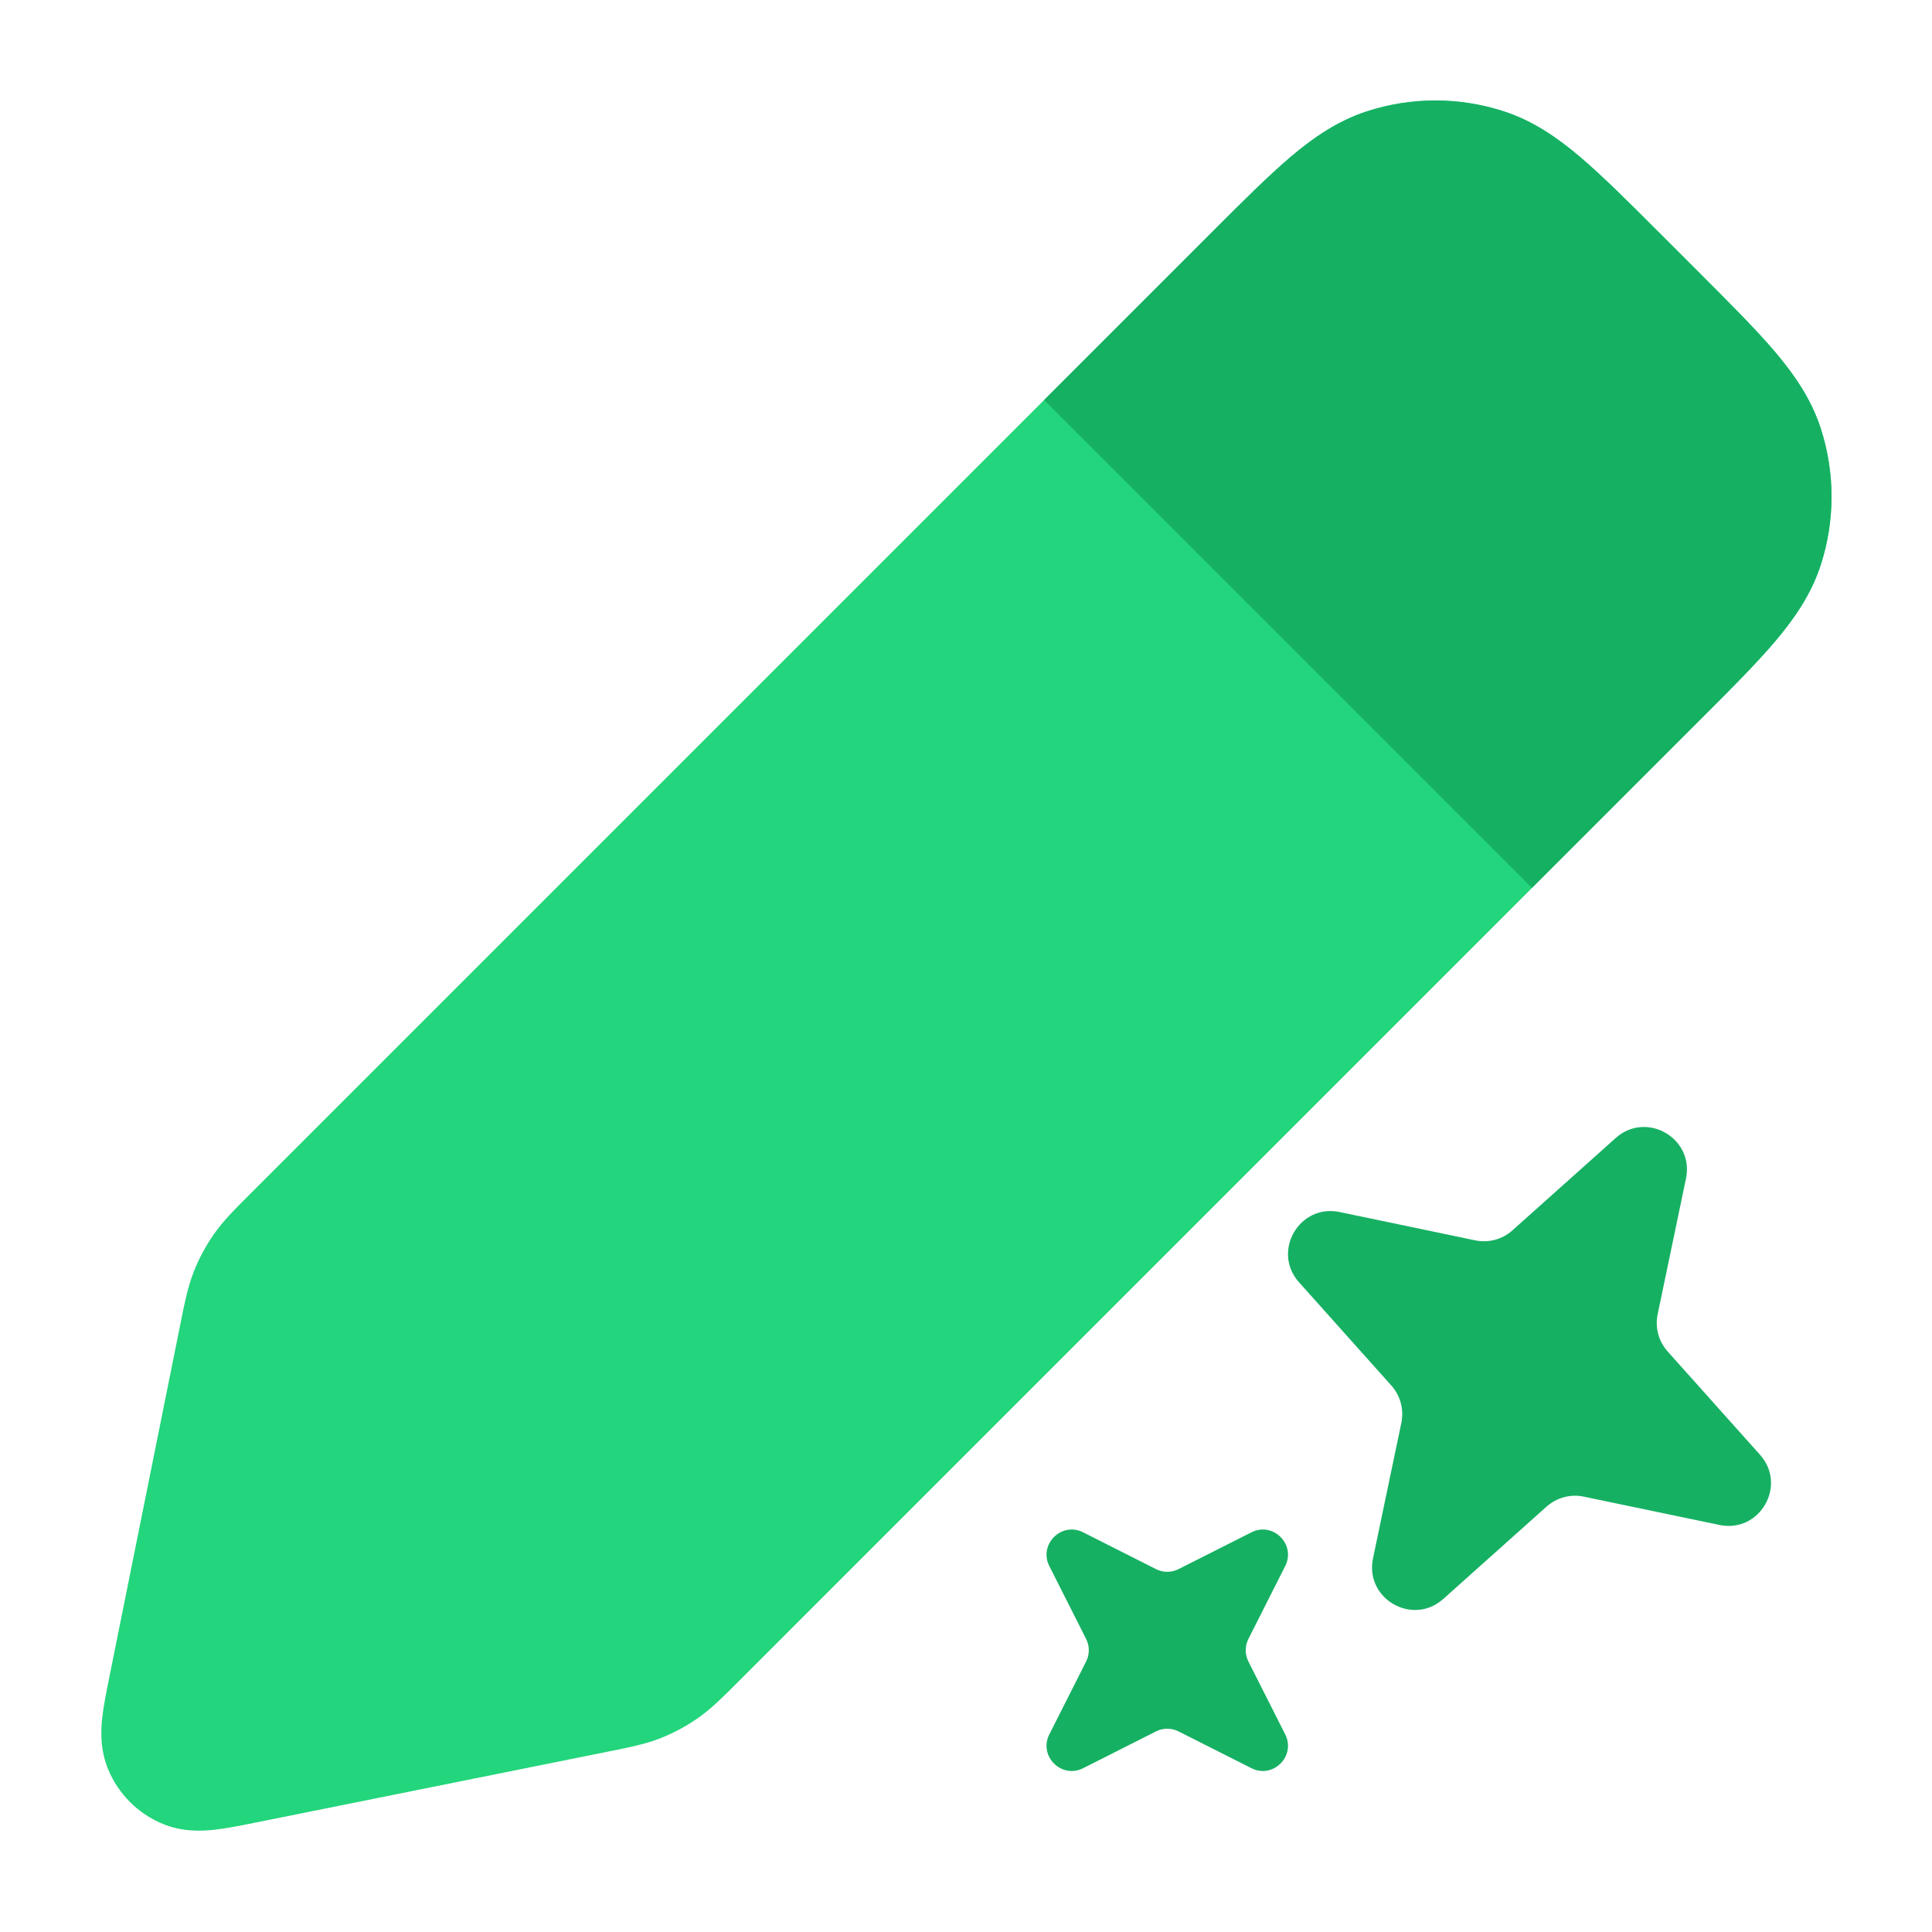 <svg width="32" height="32" viewBox="0 0 32 32" fill="none" xmlns="http://www.w3.org/2000/svg">
<path d="M24.907 1.844C24.171 1.605 23.377 1.605 22.641 1.844C22.161 2 21.761 2.273 21.374 2.602C21.003 2.917 20.583 3.337 20.079 3.84L4.09 19.829C3.88 20.039 3.695 20.224 3.542 20.443C3.407 20.636 3.296 20.844 3.21 21.062C3.112 21.311 3.06 21.57 3.001 21.864L1.81 27.784C1.763 28.017 1.715 28.253 1.693 28.454C1.67 28.667 1.657 28.98 1.791 29.305C1.961 29.715 2.286 30.04 2.695 30.209C3.02 30.343 3.333 30.33 3.546 30.307C3.747 30.285 3.983 30.238 4.216 30.191L10.136 28.999C10.43 28.94 10.689 28.888 10.938 28.791C11.157 28.704 11.364 28.593 11.557 28.459C11.776 28.306 11.963 28.119 12.175 27.907L28.159 11.922C28.663 11.418 29.083 10.998 29.399 10.627C29.727 10.239 30 9.84 30.157 9.36C30.396 8.623 30.396 7.83 30.157 7.094C30 6.614 29.727 6.214 29.399 5.827C29.083 5.455 28.663 5.035 28.159 4.531L27.469 3.841C26.966 3.338 26.545 2.917 26.174 2.602C25.786 2.273 25.387 2 24.907 1.844Z" fill="#23D57C"/>
<path d="M20.728 25.38C21.086 25.199 21.468 25.581 21.287 25.939L20.678 27.145C20.618 27.264 20.618 27.403 20.678 27.521L21.287 28.727C21.468 29.086 21.086 29.468 20.728 29.287L19.521 28.678C19.403 28.618 19.264 28.618 19.146 28.678L17.94 29.287C17.581 29.468 17.199 29.086 17.38 28.727L17.989 27.521C18.049 27.403 18.049 27.264 17.989 27.145L17.38 25.939C17.199 25.581 17.581 25.199 17.94 25.38L19.146 25.989C19.264 26.049 19.403 26.049 19.521 25.989L20.728 25.38Z" fill="#16B063"/>
<path d="M17.293 6.626L20.079 3.84C20.582 3.337 21.003 2.917 21.374 2.601C21.761 2.273 22.161 2 22.64 1.844C23.377 1.604 24.17 1.604 24.907 1.844C25.387 2 25.786 2.273 26.174 2.602C26.545 2.917 26.965 3.337 27.469 3.841L28.159 4.531C28.663 5.035 29.083 5.455 29.398 5.826C29.727 6.214 30 6.613 30.156 7.093C30.395 7.83 30.395 8.623 30.156 9.359C30 9.839 29.727 10.239 29.398 10.626C29.083 10.998 28.663 11.418 28.159 11.922L25.374 14.707L17.293 6.626Z" fill="#16B063"/>
<path d="M27.925 19.521C28.065 18.853 27.27 18.394 26.761 18.849L25.05 20.379C24.883 20.529 24.654 20.59 24.434 20.544L22.188 20.075C21.52 19.935 21.061 20.73 21.516 21.239L23.046 22.95C23.195 23.117 23.256 23.346 23.211 23.566L22.741 25.812C22.602 26.48 23.396 26.939 23.905 26.484L25.616 24.954C25.784 24.805 26.012 24.743 26.232 24.789L28.479 25.258C29.147 25.398 29.606 24.604 29.151 24.095L27.621 22.384C27.471 22.216 27.41 21.988 27.456 21.768L27.925 19.521Z" fill="#16B063"/>
</svg>
